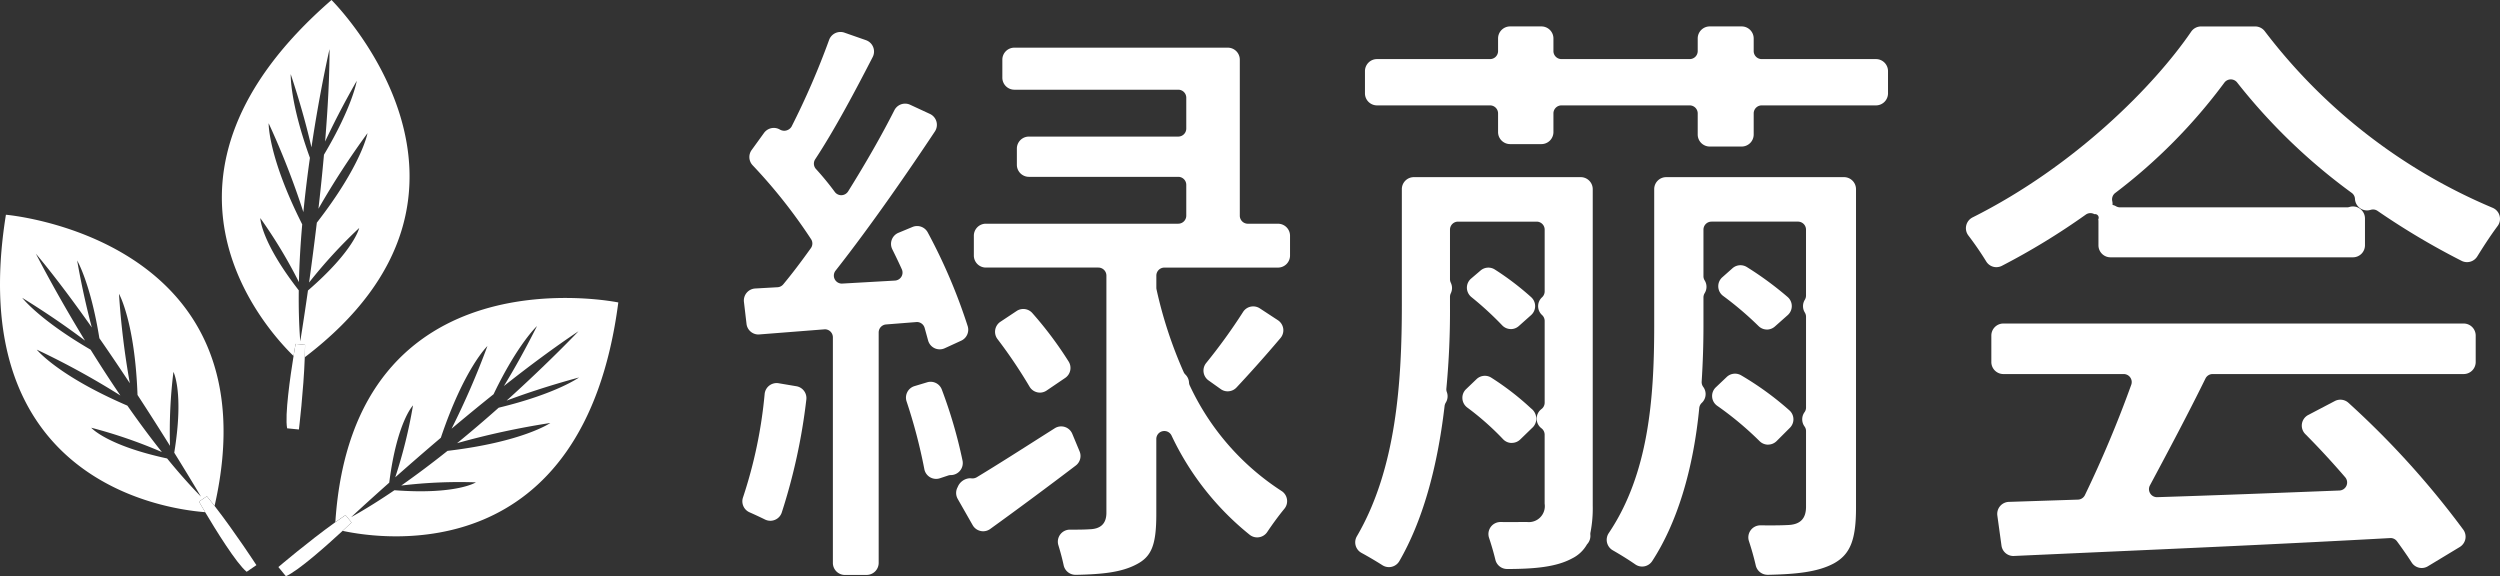 <svg xmlns="http://www.w3.org/2000/svg" width="308" height="70.988" viewBox="0 0 308 70.988">
  <rect x="0" y="0" width="308" height="70.988" fill="#333333" stroke="none"/>
  <g id="logo_w" transform="translate(-1698 345.261)">
    <path id="パス_203" data-name="パス 203" d="M1318.033,1041.524a1.482,1.482,0,0,1-1.483-1.483v-27.793a.994.994,0,0,0-.318-.727.976.976,0,0,0-.669-.261s-8.146.64-8.181.64a1.481,1.481,0,0,1-1.472-1.309l-.318-2.709a1.483,1.483,0,0,1,1.393-1.65l2.745-.155a.984.984,0,0,0,.705-.355c1.02-1.223,2.1-2.64,3.4-4.456a.977.977,0,0,0,.036-1.1,64.952,64.952,0,0,0-7.212-9.119,1.476,1.476,0,0,1-.115-1.877l1.526-2.109a1.492,1.492,0,0,1,1.2-.611,1.452,1.452,0,0,1,.745.2,1.138,1.138,0,0,0,.55.152,1.093,1.093,0,0,0,.886-.5,96.327,96.327,0,0,0,4.633-10.692,1.484,1.484,0,0,1,1.4-.98,1.452,1.452,0,0,1,.489.083l2.651.926a1.482,1.482,0,0,1,.832,2.076c-2.015,3.917-4.641,8.89-7.078,12.587a.984.984,0,0,0,.094,1.215,34.663,34.663,0,0,1,2.322,2.829,1,1,0,0,0,.792.394,1.009,1.009,0,0,0,.839-.467c2.192-3.508,4.167-6.97,5.7-10a1.48,1.48,0,0,1,1.327-.814,1.45,1.45,0,0,1,.619.138l2.434,1.128a1.48,1.48,0,0,1,.611,2.163c-3.122,4.7-7.777,11.481-12.232,17.141a.986.986,0,0,0,.774,1.6l6.543-.372a1,1,0,0,0,.788-.474.987.987,0,0,0,.054-.919c-.373-.828-.771-1.653-1.172-2.46a1.481,1.481,0,0,1,.756-2.033l1.733-.72a1.486,1.486,0,0,1,1.877.672,68.488,68.488,0,0,1,4.927,11.564,1.483,1.483,0,0,1-.8,1.773l-2.033.933a1.481,1.481,0,0,1-2.051-.962l-.424-1.537a.994.994,0,0,0-.954-.731l-3.81.3a.991.991,0,0,0-.9.984v28.39a1.483,1.483,0,0,1-1.483,1.483Zm28.4-.018a1.486,1.486,0,0,1-1.45-1.172c-.177-.828-.405-1.667-.651-2.474a1.481,1.481,0,0,1,1.418-1.917l.56,0c.8,0,1.455-.018,1.838-.047,1.414-.029,2.1-.716,2.1-2.033v-29.222a.991.991,0,0,0-.987-.987H1335.4a1.481,1.481,0,0,1-1.483-1.483v-2.438a1.48,1.48,0,0,1,1.483-1.483h23.7a.991.991,0,0,0,.988-.987v-3.8a.989.989,0,0,0-.988-.987h-18.4a1.485,1.485,0,0,1-1.483-1.483V989a1.483,1.483,0,0,1,1.483-1.483h18.4a.989.989,0,0,0,.988-.987v-3.8a.989.989,0,0,0-.988-.988h-20.19a1.482,1.482,0,0,1-1.482-1.483v-2.218a1.479,1.479,0,0,1,1.482-1.479H1365.2a1.48,1.48,0,0,1,1.483,1.479v19.225a.991.991,0,0,0,.987.987h3.718a1.483,1.483,0,0,1,1.483,1.483v2.438a1.483,1.483,0,0,1-1.483,1.483h-14a.988.988,0,0,0-.987.987v1.49a.909.909,0,0,0,.025.221,53.193,53.193,0,0,0,3.342,10.178,1,1,0,0,0,.21.3,1.47,1.47,0,0,1,.448.988.939.939,0,0,0,.1.38,31.093,31.093,0,0,0,11.289,12.971,1.485,1.485,0,0,1,.677,1.016,1.461,1.461,0,0,1-.315,1.179c-.738.9-1.469,1.9-2.116,2.868a1.478,1.478,0,0,1-.988.64,1.415,1.415,0,0,1-.246.021,1.474,1.474,0,0,1-.9-.3,34.589,34.589,0,0,1-9.661-12.262.977.977,0,0,0-.883-.542.958.958,0,0,0-.228.025.985.985,0,0,0-.759.963v9.241c0,3.787-.572,5.237-2.445,6.2-1.863.988-4.25,1.226-7.491,1.288Zm-11.372-5.364a1.35,1.35,0,0,1-.315-.036,1.48,1.48,0,0,1-.972-.713l-1.842-3.233a1.48,1.48,0,0,1-.007-1.461,1.721,1.721,0,0,1,1.5-1.089c.058,0,.235.018.26.018a1.04,1.04,0,0,0,.579-.134c2.507-1.515,5.342-3.321,8.276-5.19l1.342-.85a1.482,1.482,0,0,1,1.241-.163,1.486,1.486,0,0,1,.922.846l.9,2.163a1.479,1.479,0,0,1-.473,1.747c-3.476,2.644-7.122,5.346-10.541,7.813A1.482,1.482,0,0,1,1335.062,1036.142Zm-26.216-1.292a1.508,1.508,0,0,1-.658-.155c-.629-.311-1.277-.611-1.9-.886a1.483,1.483,0,0,1-.8-1.866,56.746,56.746,0,0,0,2.659-12.743,1.486,1.486,0,0,1,.582-1.016,1.5,1.5,0,0,1,.89-.3,1.436,1.436,0,0,1,.25.022l2.188.369a1.482,1.482,0,0,1,1.223,1.642,72.223,72.223,0,0,1-3.031,13.926,1.474,1.474,0,0,1-.839.894A1.531,1.531,0,0,1,1308.846,1034.851Zm20.425-5.162a1.476,1.476,0,0,1-1.454-1.208,65.911,65.911,0,0,0-2.185-8.334,1.48,1.48,0,0,1,.976-1.888l1.552-.467a1.472,1.472,0,0,1,1.812.893,58.683,58.683,0,0,1,2.554,8.761,1.484,1.484,0,0,1-1.454,1.776.992.992,0,0,0-.322.054l-1.009.336A1.484,1.484,0,0,1,1329.271,1029.689Zm12.79-10.627a1.462,1.462,0,0,1-.333-.04,1.48,1.48,0,0,1-.951-.7,60.484,60.484,0,0,0-3.95-5.863,1.485,1.485,0,0,1,.365-2.127l2-1.328a1.484,1.484,0,0,1,1.928.253,45.9,45.9,0,0,1,4.485,5.99,1.483,1.483,0,0,1-.427,2l-2.29,1.555A1.5,1.5,0,0,1,1342.061,1019.062Zm23.131-.159a1.465,1.465,0,0,1-.857-.275l-1.5-1.067a1.485,1.485,0,0,1-.3-2.141,69.4,69.4,0,0,0,4.547-6.29,1.473,1.473,0,0,1,.941-.658,1.552,1.552,0,0,1,.314-.033,1.5,1.5,0,0,1,.814.243l2.228,1.461a1.5,1.5,0,0,1,.655,1.027,1.475,1.475,0,0,1-.337,1.168c-2.177,2.575-4.148,4.735-5.422,6.095A1.473,1.473,0,0,1,1365.192,1018.9Z" transform="translate(484.061 -1315.951)" fill="#fff"/>
    <path id="パス_204" data-name="パス 204" d="M1377.056,1042a1.486,1.486,0,0,1-1.447-1.15c-.22-.959-.51-1.993-.839-2.991a1.482,1.482,0,0,1,1.407-1.95l1.194.007c.944,0,1.693-.018,2.109-.043,1.588-.029,2.322-.767,2.322-2.257V1024.3a.946.946,0,0,0-.188-.579,1.494,1.494,0,0,1,0-1.747.954.954,0,0,0,.188-.579v-11.184a.979.979,0,0,0-.148-.521,1.489,1.489,0,0,1,0-1.57.986.986,0,0,0,.145-.517v-8.124a.986.986,0,0,0-.987-.987h-10.659a.989.989,0,0,0-.988.987v5.737a.98.98,0,0,0,.148.517,1.487,1.487,0,0,1,0,1.574,1,1,0,0,0-.148.521v3.577c0,2.16-.072,4.446-.22,6.8a1,1,0,0,0,.192.648,1.477,1.477,0,0,1-.178,1.968,1,1,0,0,0-.311.629c-.741,7.654-2.746,14.175-5.795,18.859a1.484,1.484,0,0,1-.954.648,1.591,1.591,0,0,1-.29.029,1.469,1.469,0,0,1-.839-.264c-.846-.583-1.808-1.183-2.785-1.743a1.486,1.486,0,0,1-.488-2.113c4.915-7.306,5.6-16.591,5.6-25.532V994.49a1.479,1.479,0,0,1,1.479-1.479h21.9a1.482,1.482,0,0,1,1.483,1.479v39.277c0,3.917-.706,5.7-2.7,6.814-1.986,1.085-4.7,1.353-8.167,1.421Zm-32.083-.713a1.485,1.485,0,0,1-1.44-1.128c-.206-.847-.474-1.783-.785-2.713a1.482,1.482,0,0,1,1.411-1.946l1.172.007,2.08-.011a1.967,1.967,0,0,0,2.188-2.254v-8.5a.99.99,0,0,0-.391-.789,1.481,1.481,0,0,1,0-2.369.99.99,0,0,0,.394-.792V1010.73a.987.987,0,0,0-.318-.727,1.475,1.475,0,0,1,0-2.192,1,1,0,0,0,.318-.731v-7.6a.986.986,0,0,0-.984-.987h-9.693a.989.989,0,0,0-.988.987v6.109a1.015,1.015,0,0,0,.1.431,1.472,1.472,0,0,1,0,1.3,1.027,1.027,0,0,0-.1.43v1.117a100.767,100.767,0,0,1-.445,10.186.957.957,0,0,0,.058.441,1.477,1.477,0,0,1-.134,1.3,1.072,1.072,0,0,0-.145.419c-.915,7.853-2.789,14.284-5.57,19.1a1.487,1.487,0,0,1-.93.7,1.467,1.467,0,0,1-.355.043,1.484,1.484,0,0,1-.8-.232c-.818-.521-1.715-1.049-2.576-1.519a1.476,1.476,0,0,1-.575-2.047c4.883-8.359,5.541-19.116,5.541-28.535V994.49a1.48,1.48,0,0,1,1.483-1.479h20.552a1.482,1.482,0,0,1,1.483,1.479v38.977a15.484,15.484,0,0,1-.271,3.281.976.976,0,0,0-.022.322,1.5,1.5,0,0,1-.358,1.118.8.8,0,0,0-.119.17,4.25,4.25,0,0,1-1.761,1.62c-1.975,1.074-4.633,1.3-8.016,1.313Zm32.152-15.318a1.486,1.486,0,0,1-1.05-.438,40.068,40.068,0,0,0-5.212-4.348,1.473,1.473,0,0,1-.166-2.286l1.334-1.266a1.489,1.489,0,0,1,1.783-.2,37.547,37.547,0,0,1,5.954,4.326,1.473,1.473,0,0,1,.044,2.137l-1.635,1.635a1.482,1.482,0,0,1-1.049.434Zm-31.606-.21a1.468,1.468,0,0,1-1.049-.47,33.815,33.815,0,0,0-4.413-3.9,1.488,1.488,0,0,1-.59-1.1,1.464,1.464,0,0,1,.452-1.157l1.291-1.237a1.485,1.485,0,0,1,1.024-.409,1.46,1.46,0,0,1,.8.235,33.627,33.627,0,0,1,4.89,3.78,1.6,1.6,0,0,1,.644,1.208,1.509,1.509,0,0,1-.535,1.222l-1.443,1.4a1.484,1.484,0,0,1-1.038.42Zm31.472-13.973a1.48,1.48,0,0,1-1.046-.434,40.823,40.823,0,0,0-4.355-3.707,1.479,1.479,0,0,1-.1-2.3l1.251-1.11a1.484,1.484,0,0,1,.984-.373,1.514,1.514,0,0,1,.785.224,41.018,41.018,0,0,1,5.028,3.693,1.482,1.482,0,0,1,.014,2.224l-1.577,1.4A1.5,1.5,0,0,1,1376.991,1011.79Zm-31.552-.058a1.472,1.472,0,0,1-1.078-.467,39.852,39.852,0,0,0-3.791-3.479,1.5,1.5,0,0,1-.55-1.132,1.477,1.477,0,0,1,.524-1.146l1.162-.991a1.477,1.477,0,0,1,1.765-.116,34.288,34.288,0,0,1,4.474,3.407,1.482,1.482,0,0,1-.011,2.2l-1.509,1.345A1.467,1.467,0,0,1,1345.439,1011.732Zm24.5-22.487a1.482,1.482,0,0,1-1.482-1.483v-2.6a.987.987,0,0,0-.988-.987h-15.8a.989.989,0,0,0-.987.987v2.3a1.483,1.483,0,0,1-1.483,1.483h-3.855a1.485,1.485,0,0,1-1.483-1.483v-2.3a.986.986,0,0,0-.987-.987h-13.929a1.485,1.485,0,0,1-1.483-1.483v-2.738a1.485,1.485,0,0,1,1.483-1.483h13.929a.986.986,0,0,0,.987-.987v-1.555a1.485,1.485,0,0,1,1.483-1.483h3.855a1.483,1.483,0,0,1,1.483,1.483v1.555a.988.988,0,0,0,.987.987h15.8a.986.986,0,0,0,.988-.987v-1.555a1.485,1.485,0,0,1,1.482-1.483h3.932a1.485,1.485,0,0,1,1.483,1.483v1.555a.986.986,0,0,0,.987.987h14.078a1.483,1.483,0,0,1,1.483,1.483v2.738a1.483,1.483,0,0,1-1.483,1.483h-14.078a.986.986,0,0,0-.987.987v2.6a1.482,1.482,0,0,1-1.483,1.483Z" transform="translate(538.701 -1316.448)" fill="#fff"/>
    <path id="パス_205" data-name="パス 205" d="M1403.219,1041.164a1.475,1.475,0,0,1-1.248-.68c-.514-.8-1.111-1.66-1.8-2.6a.981.981,0,0,0-.8-.409c-12.667.7-25.851,1.288-36.441,1.758,0,0-10,.452-10.026.452a1.481,1.481,0,0,1-1.465-1.281l-.51-3.7a1.482,1.482,0,0,1,1.418-1.685l8.518-.279a.984.984,0,0,0,.854-.561,142.7,142.7,0,0,0,5.708-13.589.988.988,0,0,0-.93-1.32h-14.826a1.482,1.482,0,0,1-1.482-1.483v-3.259a1.485,1.485,0,0,1,1.482-1.483h56.708a1.483,1.483,0,0,1,1.483,1.483v3.259a1.48,1.48,0,0,1-1.483,1.483h-30.925a.981.981,0,0,0-.886.553c-2.142,4.358-4.554,8.891-6.84,13.162a.986.986,0,0,0,.029.984.976.976,0,0,0,.839.47c7.191-.224,14.873-.525,22.48-.821a.989.989,0,0,0,.709-1.631c-1.646-1.913-3.3-3.7-4.912-5.317a1.477,1.477,0,0,1,.358-2.358l3.271-1.714a1.478,1.478,0,0,1,1.685.217,106.578,106.578,0,0,1,14.153,15.636,1.487,1.487,0,0,1,.246,1.161,1.506,1.506,0,0,1-.687.966l-3.921,2.369A1.468,1.468,0,0,1,1403.219,1041.164Zm-52.4-37.06a1.472,1.472,0,0,1-1.263-.709c-.644-1.049-1.4-2.152-2.2-3.2a1.486,1.486,0,0,1,.517-2.221c12.688-6.359,22.437-16.3,26.932-22.881a1.478,1.478,0,0,1,1.222-.647h6.67a1.482,1.482,0,0,1,1.183.593,68.756,68.756,0,0,0,28.061,21.746,1.475,1.475,0,0,1,.619,2.25c-1.013,1.364-1.913,2.792-2.507,3.747a1.478,1.478,0,0,1-1.262.7,1.463,1.463,0,0,1-.665-.159,90.539,90.539,0,0,1-10.352-6.152.96.96,0,0,0-.56-.174,1.009,1.009,0,0,0-.3.044,1.55,1.55,0,0,1-.442.069,1.509,1.509,0,0,1-.85-.268,1.494,1.494,0,0,1-.633-1.143.97.97,0,0,0-.387-.738,71.794,71.794,0,0,1-14.117-13.593.989.989,0,0,0-1.6.018,67.329,67.329,0,0,1-13.441,13.582.987.987,0,0,0-.358.995,1.593,1.593,0,0,1,.033.47,1.461,1.461,0,0,1,.43.167,1.027,1.027,0,0,0,.5.134h27.948a1.013,1.013,0,0,0,.3-.043,1.426,1.426,0,0,1,.441-.069,1.485,1.485,0,0,1,1.483,1.483v3.3a1.482,1.482,0,0,1-1.483,1.483h-29.873a1.482,1.482,0,0,1-1.48-1.483v-2.974a1.036,1.036,0,0,0-.025-.217.439.439,0,0,0-.474-.64,1.009,1.009,0,0,0-.488-.13.98.98,0,0,0-.575.184,85.689,85.689,0,0,1-10.334,6.308A1.475,1.475,0,0,1,1350.816,1004.1Z" transform="translate(593.144 -1316.448)" fill="#fff"/>
    <path id="パス_196" data-name="パス 196" d="M442.021,160.905c.311.378.632.78.953,1.19,7.508-33.074-25.709-35.872-25.709-35.872-5.238,32.617,19.327,36.241,24.551,36.644-.466-.786-.763-1.305-.763-1.305Zm-14.248-8.444a59.849,59.849,0,0,1,8.71,3c-1.478-1.854-2.9-3.787-4.253-5.72-8.615-3.709-11.166-6.9-11.166-6.9a96.936,96.936,0,0,1,10.308,5.653c-1.315-1.928-2.546-3.838-3.672-5.646-6.345-3.688-8.428-6.391-8.428-6.391,3.52,2.175,6.131,4.05,7.741,5.275-3.693-6.045-6.057-10.714-6.057-10.714,2.254,2.7,4.611,5.856,6.89,9.088-.521-1.954-1.186-4.747-1.806-8.246,0,0,1.644,2.766,2.74,9.577,1.3,1.866,2.558,3.737,3.751,5.545a98.478,98.478,0,0,1-1.336-11.021s1.958,3.43,2.284,12.465c1.49,2.283,2.849,4.426,4,6.269a60.2,60.2,0,0,1,.425-9.113s1.315,2.514.1,9.955c2.027,3.266,3.289,5.411,3.289,5.411-1.416-1.448-2.812-3.035-4.168-4.7C429.646,154.634,427.773,152.461,427.773,152.461Z" transform="translate(1281.464 -445.027)" fill="#fff"/>
    <path id="パス_197" data-name="パス 197" d="M428.134,141.26l-.969.657s.3.519.763,1.306c1.28,2.152,3.843,6.315,5.111,7.342l1.2-.819s-2.613-4.025-5.157-7.3C428.766,142.04,428.445,141.638,428.134,141.26Z" transform="translate(1295.351 -425.381)" fill="#fff"/>
    <path id="パス_198" data-name="パス 198" d="M434.448,159.594c.427-.3.846-.6,1.255-.872l.74.906s-.434.413-1.1,1.033c5.13,1.1,29.706,4.613,33.966-28.14C469.3,132.522,436.664,125.75,434.448,159.594Zm13.819-8.788c-1.843,1.469-3.762,2.915-5.7,4.272a59.953,59.953,0,0,1,9.2-.394s-2.415,1.55-10.038.971c-1.774,1.206-3.564,2.332-5.335,3.319,0,0,1.82-1.7,4.694-4.253.95-7.48,2.927-9.517,2.927-9.517a60.278,60.278,0,0,1-2.187,8.859c1.628-1.442,3.538-3.107,5.617-4.871,2.883-8.569,5.739-11.3,5.739-11.3a98.811,98.811,0,0,1-4.417,10.183c1.658-1.393,3.4-2.828,5.174-4.246,2.987-6.218,5.351-8.4,5.351-8.4-1.592,3.176-3.022,5.665-4.078,7.388,3.1-2.447,6.265-4.8,9.191-6.749,0,0-3.594,3.8-8.857,8.546,1.894-.715,4.929-1.769,8.924-2.853,0,0-2.765,2-9.9,3.727-1.594,1.416-3.317,2.895-5.127,4.371a96.817,96.817,0,0,1,11.491-2.489S457.58,149.7,448.266,150.806Z" transform="translate(1304.866 -440.52)" fill="#fff"/>
    <path id="パス_199" data-name="パス 199" d="M439.679,143.568c-.408.274-.828.567-1.255.872-3.37,2.41-7.019,5.524-7.019,5.524l.923,1.128c1.506-.623,5.148-3.884,6.987-5.584.671-.62,1.1-1.033,1.1-1.033Z" transform="translate(1300.891 -425.366)" fill="#fff"/>
    <path id="パス_200" data-name="パス 200" d="M437.18,158.614c.145-.9.251-1.492.251-1.492l1.165.115c0,.491-.016,1.006-.032,1.527,26.977-20.556,3.291-44.011,3.291-44.011C416.914,136.409,433.427,154.949,437.18,158.614Zm-3.07-28.677a97.09,97.09,0,0,1,4.279,10.949c.228-2.323.507-4.576.807-6.687-2.5-6.9-2.367-10.31-2.367-10.31,1.306,3.926,2.106,7.04,2.556,9.014,1.043-7.01,2.226-12.1,2.226-12.1,0,3.515-.221,7.45-.544,11.39.853-1.834,2.136-4.4,3.9-7.482,0,0-.512,3.176-4.041,9.1-.2,2.26-.436,4.507-.681,6.659a99.013,99.013,0,0,1,6.046-9.312s-.7,3.889-6.244,11.028c-.323,2.708-.655,5.222-.955,7.374a60.491,60.491,0,0,1,6.175-6.719s-.607,2.772-6.313,7.7c-.542,3.806-.95,6.262-.95,6.262-.157-2.021-.208-4.133-.182-6.281-4.7-6.032-4.74-8.9-4.74-8.9a59.986,59.986,0,0,1,4.758,7.888c.055-2.369.2-4.768.406-7.116C434.02,134.02,434.11,129.937,434.11,129.937Z" transform="translate(1296.987 -460.014)" fill="#fff"/>
    <path id="パス_201" data-name="パス 201" d="M432.92,133.122s-.106.588-.252,1.492c-.4,2.473-1.1,7.309-.791,8.908l1.451.145s.577-4.763.724-8.9c.016-.521.03-1.036.032-1.527Z" transform="translate(1301.498 -436.014)" fill="#fff"/>
  </g>
</svg>
